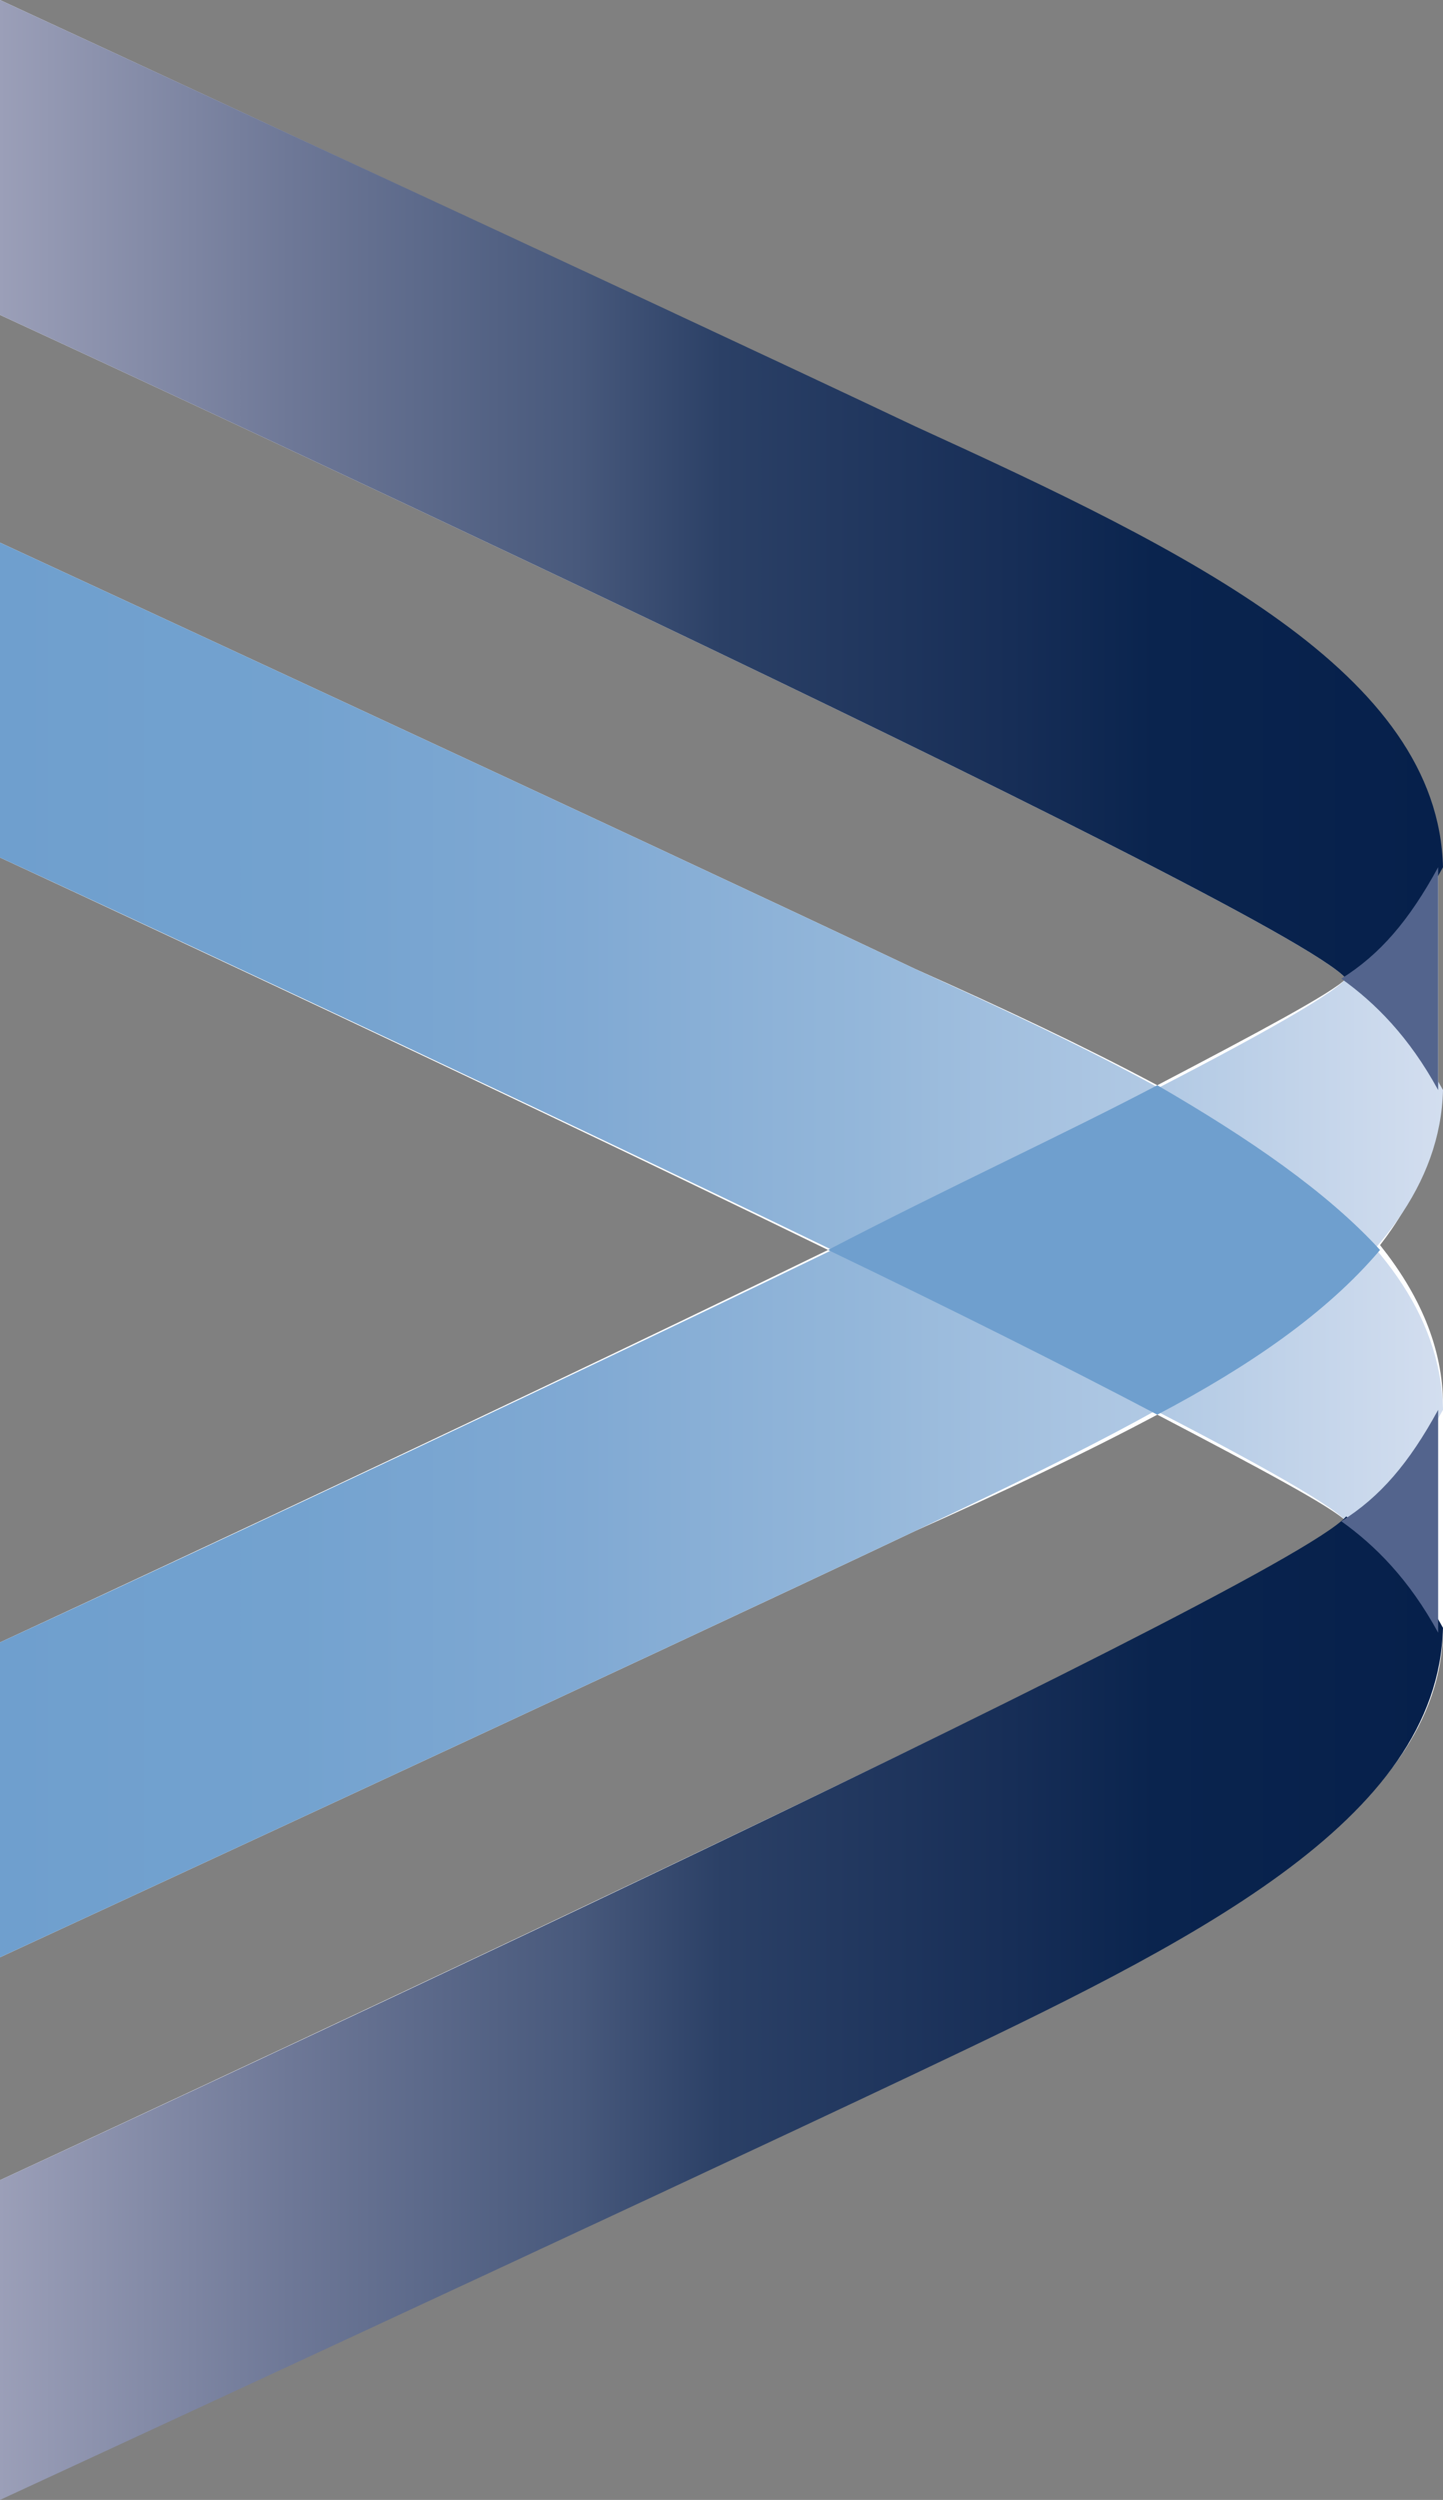 <?xml version="1.0" encoding="UTF-8"?>
<svg id="Ebene_2" data-name="Ebene 2" xmlns="http://www.w3.org/2000/svg" xmlns:xlink="http://www.w3.org/1999/xlink" version="1.1" viewBox="0 0 29.8 51.6">
  <rect x="0" y="0" width="29.8" height="51.6" fill="#808080" stroke="none"/>
  <defs>
    <style>
      .cls-1 {
        fill: url(#Unbenannter_Verlauf);
      }

      .cls-1, .cls-2, .cls-3, .cls-4, .cls-5, .cls-6, .cls-7, .cls-8 {
        stroke-width: 0px;
      }

      .cls-2 {
        fill: #6f9fce;
      }

      .cls-3 {
        fill: #53648d;
      }

      .cls-4 {
        fill: url(#Unbenannter_Verlauf_4);
      }

      .cls-5 {
        fill: url(#Unbenannter_Verlauf_3);
      }

      .cls-6 {
        fill: url(#Unbenannter_Verlauf_2);
      }

      .cls-7 {
        fill: #fff;
      }

      .cls-8 {
        fill: #f49829;
      }
    </style>
    <linearGradient id="Unbenannter_Verlauf" data-name="Unbenannter Verlauf" x1="0" y1="43.9" x2="29.8" y2="43.9" gradientTransform="translate(0 54) scale(1 -1)" gradientUnits="userSpaceOnUse">
      <stop offset="0" stop-color="#a4a7bf"/>
      <stop offset="0" stop-color="#9b9fb8"/>
      <stop offset=".2" stop-color="#6e7897"/>
      <stop offset=".4" stop-color="#48597c"/>
      <stop offset=".5" stop-color="#2b4066"/>
      <stop offset=".7" stop-color="#172e57"/>
      <stop offset=".8" stop-color="#0a244e"/>
      <stop offset="1" stop-color="#06204b"/>
    </linearGradient>
    <linearGradient id="Unbenannter_Verlauf_2" data-name="Unbenannter Verlauf 2" x1="0" y1="23.7" x2="29.8" y2="23.7" gradientTransform="translate(0 54) scale(1 -1)" gradientUnits="userSpaceOnUse">
      <stop offset="0" stop-color="#6f9fce"/>
      <stop offset=".2" stop-color="#73a2cf"/>
      <stop offset=".4" stop-color="#80a9d3"/>
      <stop offset=".6" stop-color="#94b7da"/>
      <stop offset=".8" stop-color="#b1c9e4"/>
      <stop offset="1" stop-color="#d3deef"/>
    </linearGradient>
    <linearGradient id="Unbenannter_Verlauf_3" data-name="Unbenannter Verlauf 3" x1="0" y1="32.7" x2="29.8" y2="32.7" gradientTransform="translate(0 54) scale(1 -1)" gradientUnits="userSpaceOnUse">
      <stop offset="0" stop-color="#6f9fce"/>
      <stop offset=".2" stop-color="#73a2cf"/>
      <stop offset=".4" stop-color="#80a9d3"/>
      <stop offset=".6" stop-color="#94b7da"/>
      <stop offset=".8" stop-color="#b1c9e4"/>
      <stop offset="1" stop-color="#d3deef"/>
    </linearGradient>
    <linearGradient id="Unbenannter_Verlauf_4" data-name="Unbenannter Verlauf 4" x1="0" y1="12.6" x2="29.8" y2="12.6" gradientTransform="translate(0 54) scale(1 -1)" gradientUnits="userSpaceOnUse">
      <stop offset="0" stop-color="#a4a7bf"/>
      <stop offset="0" stop-color="#9b9fb8"/>
      <stop offset=".2" stop-color="#6e7897"/>
      <stop offset=".4" stop-color="#48597c"/>
      <stop offset=".5" stop-color="#2b4066"/>
      <stop offset=".7" stop-color="#172e57"/>
      <stop offset=".8" stop-color="#0a244e"/>
      <stop offset="1" stop-color="#06204b"/>
    </linearGradient>
  </defs>
  <path class="cls-7" d="M29.7,22.5v-4.6h0c0-3.9-5.2-6.5-10.9-9.1C13.2,6.1,0,0,0,0v6.5s26.5,12.2,27.8,13.7c-.3.3-1.8,1.1-3.9,2.2-1.5-.8-3.2-1.6-5-2.4C13.2,17.3,0,11.2,0,11.2v6.5s9.3,4.3,17.1,8.1h0C9.3,29.6,0,33.9,0,33.9v6.5s13.2-6.1,18.9-8.8c1.8-.8,3.5-1.6,5-2.4,2.1,1.1,3.6,1.9,3.9,2.2-1.4,1.4-27.8,13.6-27.8,13.6v6.5s13.2-6.1,18.9-8.8c5.7-2.7,10.9-5.2,10.9-9.1h0v-4.6h0c0-1.2-.5-2.3-1.3-3.3.7-.9,1.2-2,1.2-3.2h0ZM27.7,31.4h0ZM27.7,20.2h0ZM29.3,21.7h0ZM29.3,32.9h0Z"/>
  <path class="cls-1" d="M18.9,8.8C13.2,6.1,0,0,0,0v6.5s26.5,12.2,27.8,13.7c.7-.5,1.4-1.2,2-2.3-.1-4-5.2-6.5-10.9-9.1Z"/>
  <path class="cls-6" d="M18.9,31.6C13.2,34.3,0,40.4,0,40.4v-6.5s26.5-12.2,27.8-13.7c.7.5,1.4,1.2,2,2.3-.1,3.9-5.2,6.4-10.9,9.1Z"/>
  <g>
    <path class="cls-3" d="M27.7,20.2h0c.7.5,1.4,1.2,2,2.3v-4.6h0c-.6,1.1-1.2,1.8-2,2.3Z"/>
    <path class="cls-8" d="M29.7,22.5h0Z"/>
  </g>
  <path class="cls-5" d="M18.9,20C13.2,17.3,0,11.2,0,11.2v6.5s26.5,12.2,27.8,13.7c.7-.5,1.4-1.2,2-2.3-.1-4-5.2-6.5-10.9-9.1Z"/>
  <path class="cls-4" d="M18.9,42.8C13.2,45.5,0,51.6,0,51.6v-6.6s26.5-12.2,27.8-13.7c.7.5,1.4,1.2,2,2.3-.1,4-5.2,6.5-10.9,9.2Z"/>
  <g>
    <path class="cls-3" d="M27.7,31.4h0c.7.5,1.4,1.2,2,2.3v-4.6h0c-.6,1.1-1.2,1.8-2,2.3Z"/>
    <path class="cls-8" d="M29.7,33.7h0Z"/>
  </g>
  <path class="cls-2" d="M17.1,25.8c2.5,1.2,4.9,2.4,6.8,3.4,1.9-1,3.5-2.1,4.6-3.4-1.1-1.2-2.7-2.3-4.6-3.4-1.9,1-4.3,2.1-6.8,3.4Z"/>
</svg>